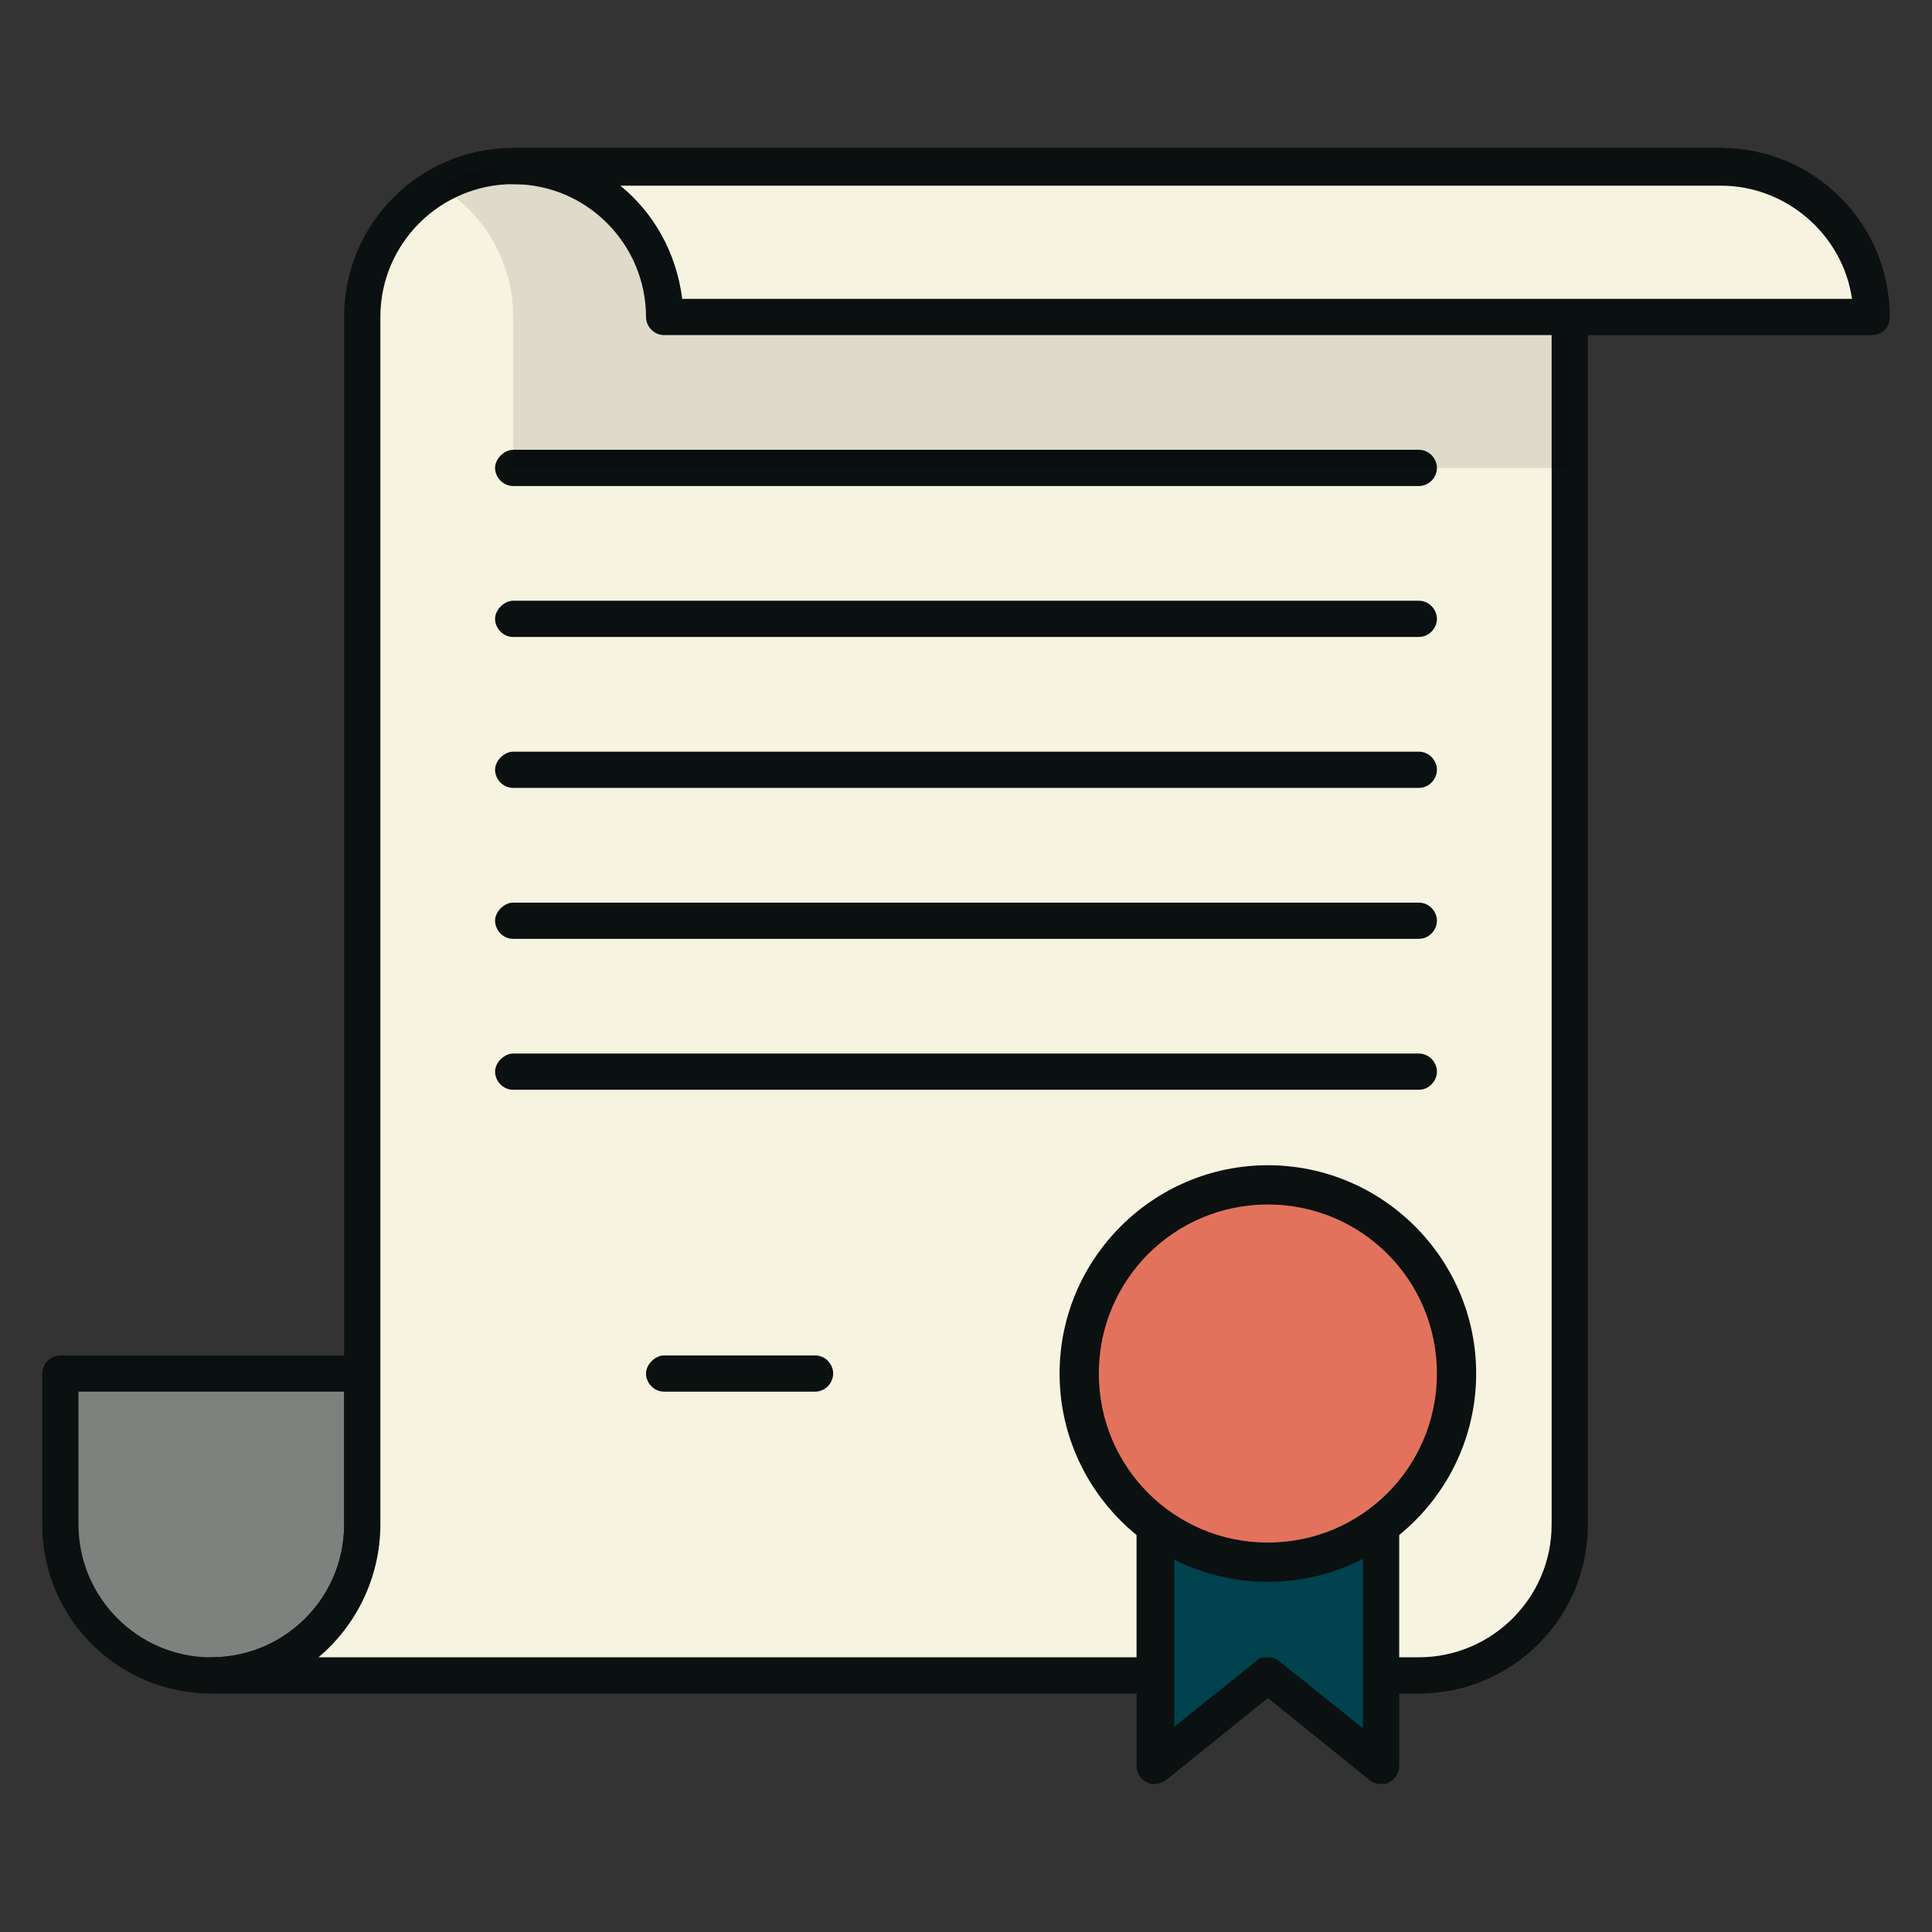 <?xml version="1.0" encoding="UTF-8"?> <svg xmlns="http://www.w3.org/2000/svg" xmlns:xlink="http://www.w3.org/1999/xlink" id="Слой_1" viewBox="0 0 128 128" xml:space="preserve"><rect x="0" y="0" width="128" height="128" fill="#333333" stroke="none"/><g><g><path d="M14,111L14,111c-5.5,0-10-4.5-10-10V91h20v10C24,106.5,19.5,111,14,111z" fill="#7E827E"></path></g><g><path d="M14,112.2c-6.2,0-11.2-5-11.2-11.2V91c0-0.7,0.6-1.2,1.2-1.2h20c0.7,0,1.2,0.6,1.2,1.2v10 C25.2,107.2,20.2,112.2,14,112.2z M5.2,92.2v8.8c0,4.8,3.9,8.8,8.8,8.8s8.8-3.9,8.8-8.8v-8.8H5.2z" fill="#0B1010"></path></g><g><path d="M104,21c0-5.5,4.5-10,10-10H34c-5.5,0-10,4.5-10,10v80c0,5.5-4.5,10-10,10h80c5.5,0,10-4.5,10-10V21z" fill="#F6F3E0"></path></g><g><path d="M94,112.2H14c-0.7,0-1.2-0.6-1.2-1.2s0.6-1.2,1.2-1.2c4.8,0,8.8-3.9,8.8-8.8V21c0-6.2,5-11.2,11.2-11.2h80 c0.7,0,1.2,0.6,1.2,1.2s-0.6,1.2-1.2,1.2c-4.8,0-8.8,3.9-8.8,8.8v80C105.2,107.2,100.2,112.2,94,112.2z M21.1,109.8H94 c4.8,0,8.8-3.9,8.8-8.8V21c0-3.5,1.6-6.7,4.2-8.8H34c-4.8,0-8.8,3.9-8.8,8.8v80C25.2,104.5,23.6,107.7,21.1,109.8z" fill="#0B1010"></path></g><g><polygon fill="#00424E" points="91.5,117 84,111 76.5,117 76.5,90.9 91.5,90.9 "></polygon></g><g><path d="M91.5,118.2c-0.3,0-0.6-0.1-0.8-0.3l-6.7-5.4l-6.7,5.4c-0.4,0.3-0.9,0.4-1.3,0.2c-0.4-0.2-0.7-0.6-0.7-1.1 V90.9c0-0.7,0.6-1.2,1.2-1.2h15c0.7,0,1.2,0.6,1.2,1.2V117c0,0.5-0.3,0.9-0.7,1.1C91.9,118.2,91.7,118.2,91.5,118.2z M84,109.8 c0.3,0,0.6,0.1,0.8,0.3l5.5,4.4V92.1H77.8v22.3l5.5-4.4C83.4,109.8,83.7,109.8,84,109.8z" fill="#0B1010"></path></g><g><path d="M94,72.2H34c-0.7,0-1.2-0.6-1.2-1.2s0.6-1.2,1.2-1.2h60c0.7,0,1.2,0.6,1.2,1.2S94.7,72.2,94,72.2z" fill="#0B1010"></path></g><g><path d="M54,92.2H44c-0.7,0-1.2-0.6-1.2-1.2s0.6-1.2,1.2-1.2h10c0.7,0,1.2,0.6,1.2,1.2S54.7,92.2,54,92.2z" fill="#0B1010"></path></g><g><path d="M94,62.2H34c-0.7,0-1.2-0.6-1.2-1.2s0.6-1.2,1.2-1.2h60c0.7,0,1.2,0.6,1.2,1.2S94.7,62.2,94,62.2z" fill="#0B1010"></path></g><g><path d="M94,52.2H34c-0.7,0-1.2-0.6-1.2-1.2s0.6-1.2,1.2-1.2h60c0.7,0,1.2,0.6,1.2,1.2S94.7,52.2,94,52.2z" fill="#0B1010"></path></g><g><path d="M94,42.2H34c-0.7,0-1.2-0.6-1.2-1.2s0.6-1.2,1.2-1.2h60c0.7,0,1.2,0.6,1.2,1.2S94.7,42.2,94,42.2z" fill="#0B1010"></path></g><g><path d="M94,32.2H34c-0.7,0-1.2-0.6-1.2-1.2s0.6-1.2,1.2-1.2h60c0.7,0,1.2,0.6,1.2,1.2S94.7,32.2,94,32.2z" fill="#0B1010"></path></g><g opacity="0.1"><path d="M104,11H34c-1.8,0-3.5,0.5-5,1.3l0,0c3,1.7,5,5,5,8.7v10h70V21c0-3.7,2-6.9,5-8.7 C107.5,11.5,105.8,11,104,11z" fill="#030505"></path></g><g><path d="M114,11H34c5.5,0,10,4.5,10,10h80C124,15.5,119.5,11,114,11z" fill="#F6F3E0"></path></g><g><path d="M124,22.2H44c-0.7,0-1.2-0.6-1.2-1.2c0-4.8-3.9-8.8-8.8-8.8c-0.7,0-1.2-0.6-1.2-1.2s0.6-1.2,1.2-1.2h80 c6.2,0,11.2,5,11.2,11.2C125.2,21.7,124.7,22.2,124,22.2z M45.2,19.8h77.5c-0.6-4.2-4.3-7.5-8.7-7.5H41.1 C43.3,14.1,44.8,16.7,45.2,19.8z" fill="#0B1010"></path></g><g><circle cx="84" cy="91" fill="#E3725D" r="12.5"></circle></g><g><path d="M84,104.8c-7.6,0-13.8-6.2-13.8-13.8S76.4,77.2,84,77.2S97.8,83.4,97.8,91S91.6,104.8,84,104.8z M84,79.8 c-6.2,0-11.2,5-11.2,11.2s5,11.2,11.2,11.2s11.2-5,11.2-11.2S90.2,79.8,84,79.8z" fill="#0B1010"></path></g></g></svg> 